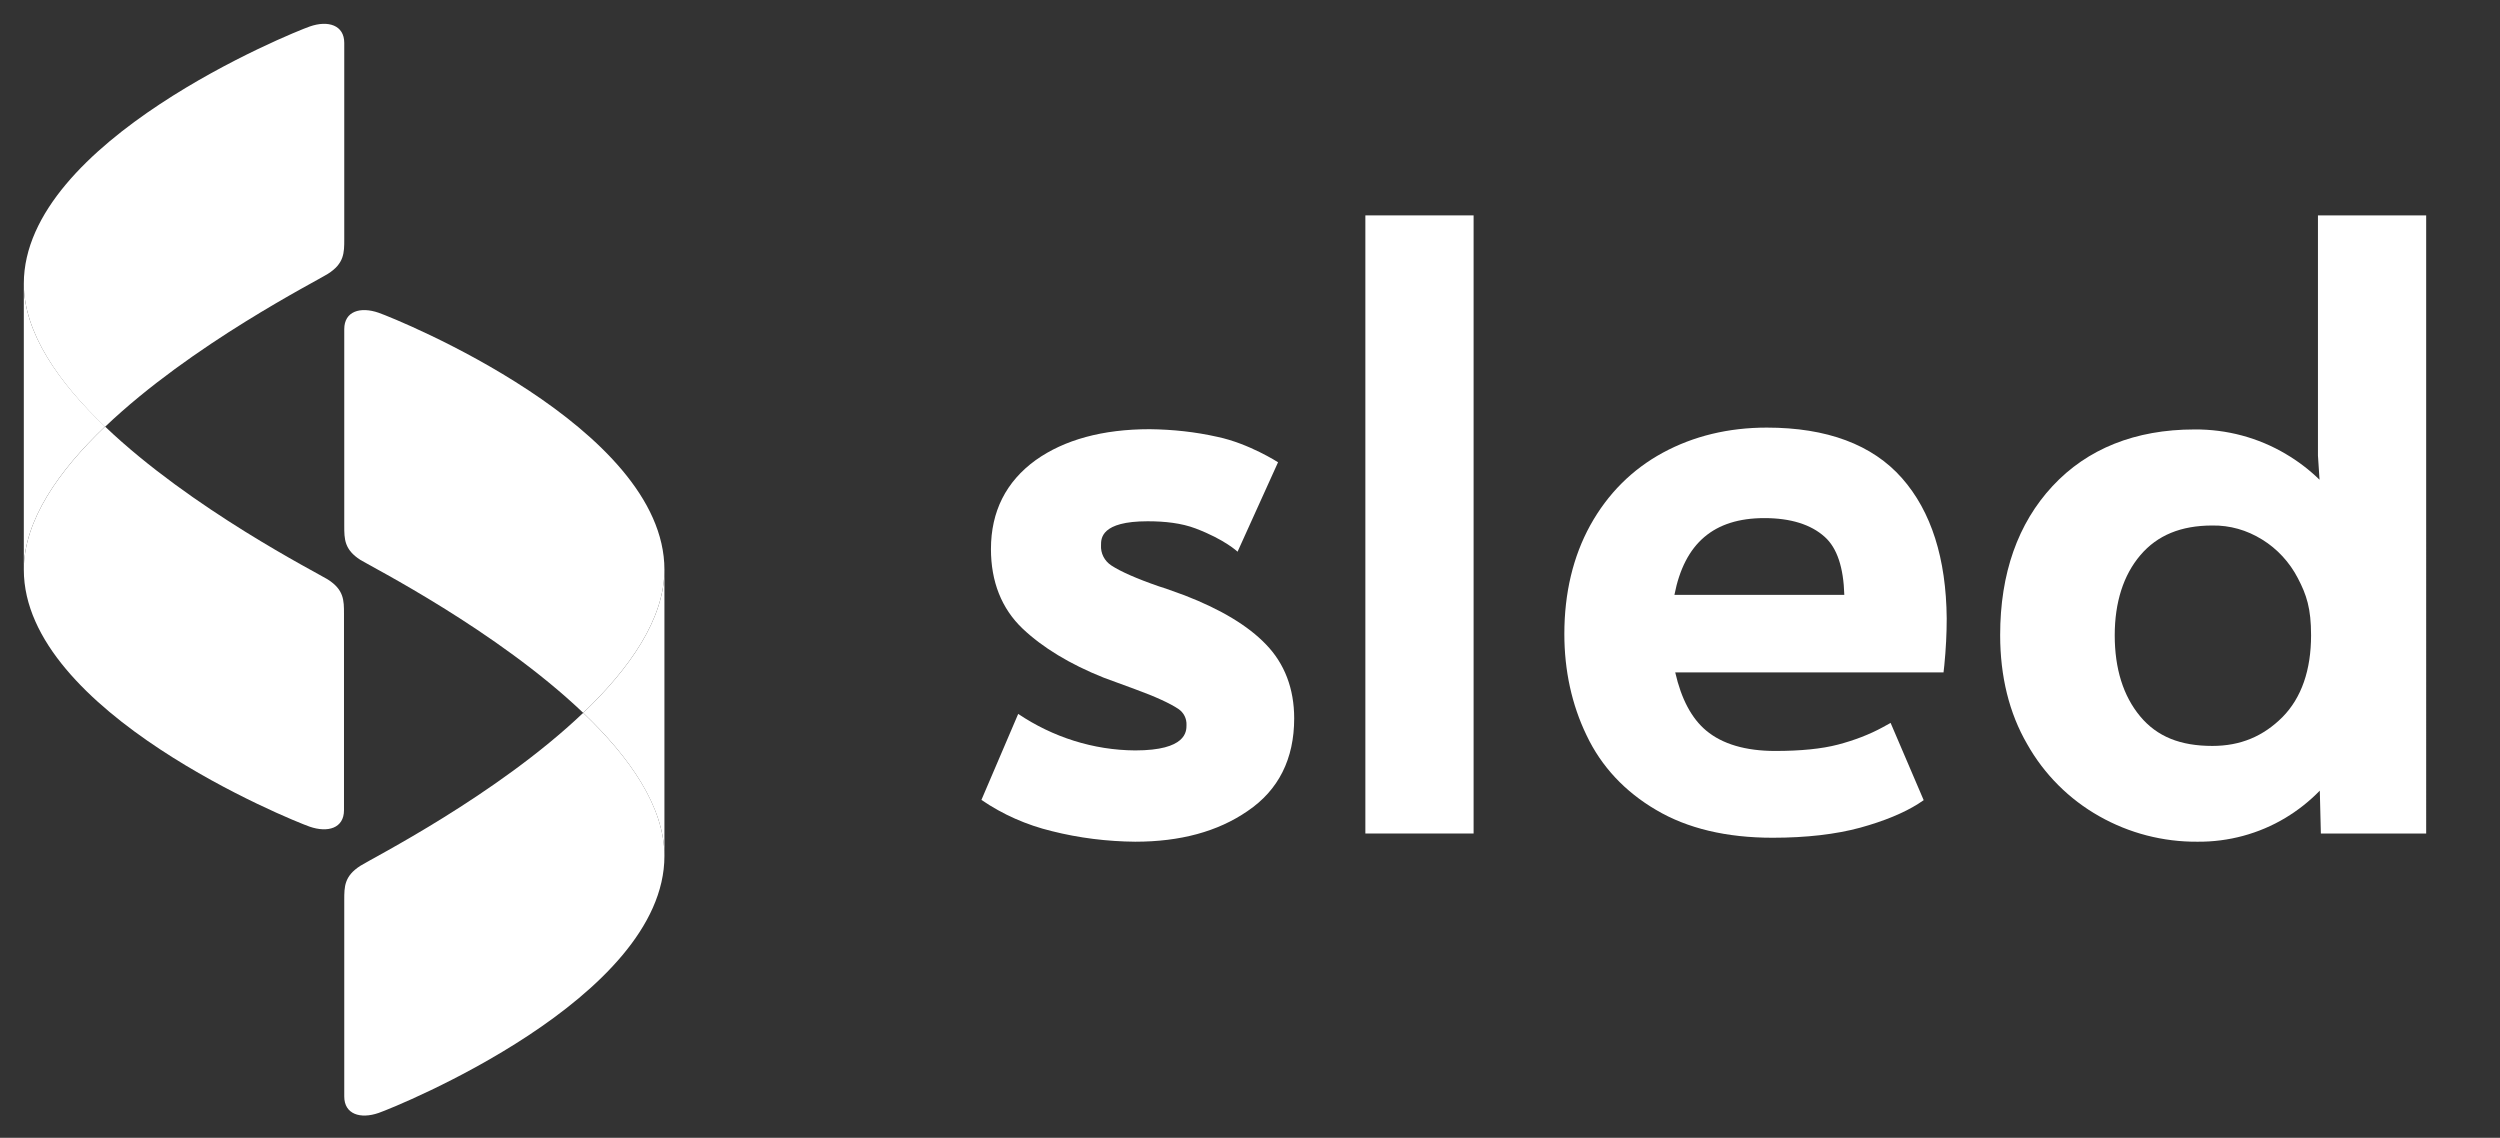 <?xml version="1.0" encoding="utf-8"?>
<!-- Generator: Adobe Illustrator 25.2.1, SVG Export Plug-In . SVG Version: 6.00 Build 0)  -->
<svg version="1.1" id="Layer_1" xmlns="http://www.w3.org/2000/svg" xmlns:xlink="http://www.w3.org/1999/xlink" x="0px" y="0px"
	 viewBox="0 0 944.8 430" style="enable-background:new 0 0 944.8 430;" xml:space="preserve">
<rect x="0" y="0" width="944.8" height="430" fill="#333333" stroke="none"/>
<style type="text/css">
	.st0{fill:#FFFFFF;}
</style>
<g>
	<g id="Ebene_1">
		<g>
			<path class="st0" d="M429,318.1c-10.6-0.1-21.2-1.4-31.5-4l0,0c-9.5-2.3-18.6-6.3-26.6-11.8l13.9-32.5
				c13.1,8.8,28.4,13.7,44.2,13.8c19.4,0,19.4-7.2,19.4-9.6c0.1-2.4-1-4.7-3.1-6.1c-3-2-8.5-4.6-16.5-7.5l-11.7-4.3
				c-12.8-5.1-23.1-11.4-30.6-18.5c-8-7.6-12-17.8-12-30.1c0-14.2,5.7-25.5,16.9-33.6c10.8-7.7,25.3-11.7,43.1-11.7
				c8.6,0.1,17.2,1,25.6,2.9c11.9,2.5,22.9,9.6,22.9,9.6l-15.3,33.8c0,0-4.8-4.6-15.9-8.8c-5.3-2-11.5-2.7-18.1-2.7
				c-17.6,0-17.6,6.5-17.6,9c-0.2,3.1,1.3,6,3.9,7.7c3.5,2.3,9.6,5,18,7.9c0.8,0.2,2.9,0.9,9.7,3.4c13.7,5.3,24,11.5,30.7,18.5
				c7.1,7.3,10.7,16.8,10.7,28c0,15.3-5.9,27.1-17.6,35C460.2,314.3,446,318.1,429,318.1z"/>
			<polygon class="st0" points="516,81.4 516,315 556.9,315 556.9,172.6 556.9,81.4 			"/>
			<path class="st0" d="M830.5,318.1c-13,0.1-25.8-3.2-37.1-9.6c-11.4-6.4-20.9-15.9-27.3-27.3c-6.8-11.7-10.2-25.6-10.2-41.2
				c0-23.3,6.7-42.2,19.8-56.3s31.3-21.4,53.6-21.4c12.2-0.1,24.2,3.1,34.6,9.3c4.6,2.7,8.9,6,12.7,9.7l-0.6-9.1V81.4h40.9V315
				h-39.8l-0.4-16.2c-3.9,4-8.2,7.4-13,10.3C853.7,315.1,842.2,318.2,830.5,318.1z M836.1,198.6c-11.9,0-20.8,3.7-27.2,11.2
				s-9.7,17.8-9.7,30.3c0,12.6,3.2,22.9,9.6,30.6s15.2,11.2,27.3,11.2c10.6,0,19.2-3.6,26.5-10.9l0,0c7.2-7.3,10.8-17.8,10.8-30.9
				c0-10.2-1.7-15.3-5-21.6c-3.1-6-7.8-11.1-13.5-14.6C849.1,200.3,842.7,198.5,836.1,198.6L836.1,198.6z"/>
			<path class="st0" d="M718.8,180.7c-11.2-12.7-28.4-19.1-51.1-19.1c-14.5,0-27.7,3.2-39.3,9.5c-11.6,6.3-20.8,15.5-27.4,27.4
				c-6.5,11.8-9.8,25.6-9.8,41.1c0,13.8,2.8,26.7,8.4,38.3c5.6,11.8,14.5,21.3,26.3,28.2c11.8,7,26.6,10.5,44,10.5
				c12.8,0,23.9-1.3,33.1-3.8c9.1-2.5,16.5-5.6,21.9-9l2.1-1.4l-12.5-29.2l-2.9,1.6c-5.1,2.8-10.9,5-17,6.6
				c-6.1,1.6-14.1,2.4-23.7,2.4c-11.2,0-20-2.6-26.1-7.7c-5.5-4.6-9.4-11.9-11.7-22h101.4l0.3-2.7c0.6-6.1,0.9-12,0.9-17.7
				C735.5,211.1,729.9,193.3,718.8,180.7z M632.8,224.8c3.8-19.5,14.9-29,34-29c9.9,0,17.6,2.4,22.8,7.1c4.7,4.2,7.1,11.6,7.4,21.9
				H632.8z"/>
		</g>
	</g>
	<g id="Ebene_2">
		<path class="st0" d="M130.1,90.5V16.2c0-6.7-6.1-8.6-13-6.2S9,53.4,9,107.2c0,18.6,13.2,37.4,30.7,54.1
			c32.7-31.2,80.2-55.2,84.2-57.8C130.1,99.6,130.1,95.5,130.1,90.5z"/>
		<path class="st0" d="M9,215.3c0,53.8,101.1,94.7,108,97.1s13,0.6,13-6.2v-74.3c0-5,0-9-6.1-12.9c-4-2.5-51.5-26.6-84.2-57.8
			C22.2,177.9,9,196.7,9,215.3z"/>
		<path class="st0" d="M39.7,161.2C22.2,144.5,9,125.8,9,107.2v108.1C9,196.7,22.2,177.9,39.7,161.2z"/>
		<path class="st0" d="M251.1,215.3c0-53.8-101.1-94.7-108-97.1s-13-0.6-13,6.2v74.3c0,5,0,9,6.1,12.9c4,2.5,51.5,26.6,84.2,57.8
			C237.9,252.7,251.1,233.9,251.1,215.3z"/>
		<path class="st0" d="M220.4,269.4c-32.7,31.2-80.2,55.2-84.2,57.8c-6.1,3.9-6.1,7.9-6.1,12.9v74.3c0,6.7,6.1,8.6,13,6.2
			s108-43.3,108-97.1C251.1,304.8,237.9,286.1,220.4,269.4z"/>
		<path class="st0" d="M220.4,269.4c17.5,16.7,30.7,35.5,30.7,54.1V215.3C251.1,233.9,237.9,252.7,220.4,269.4z"/>
	</g>
</g>
</svg>
